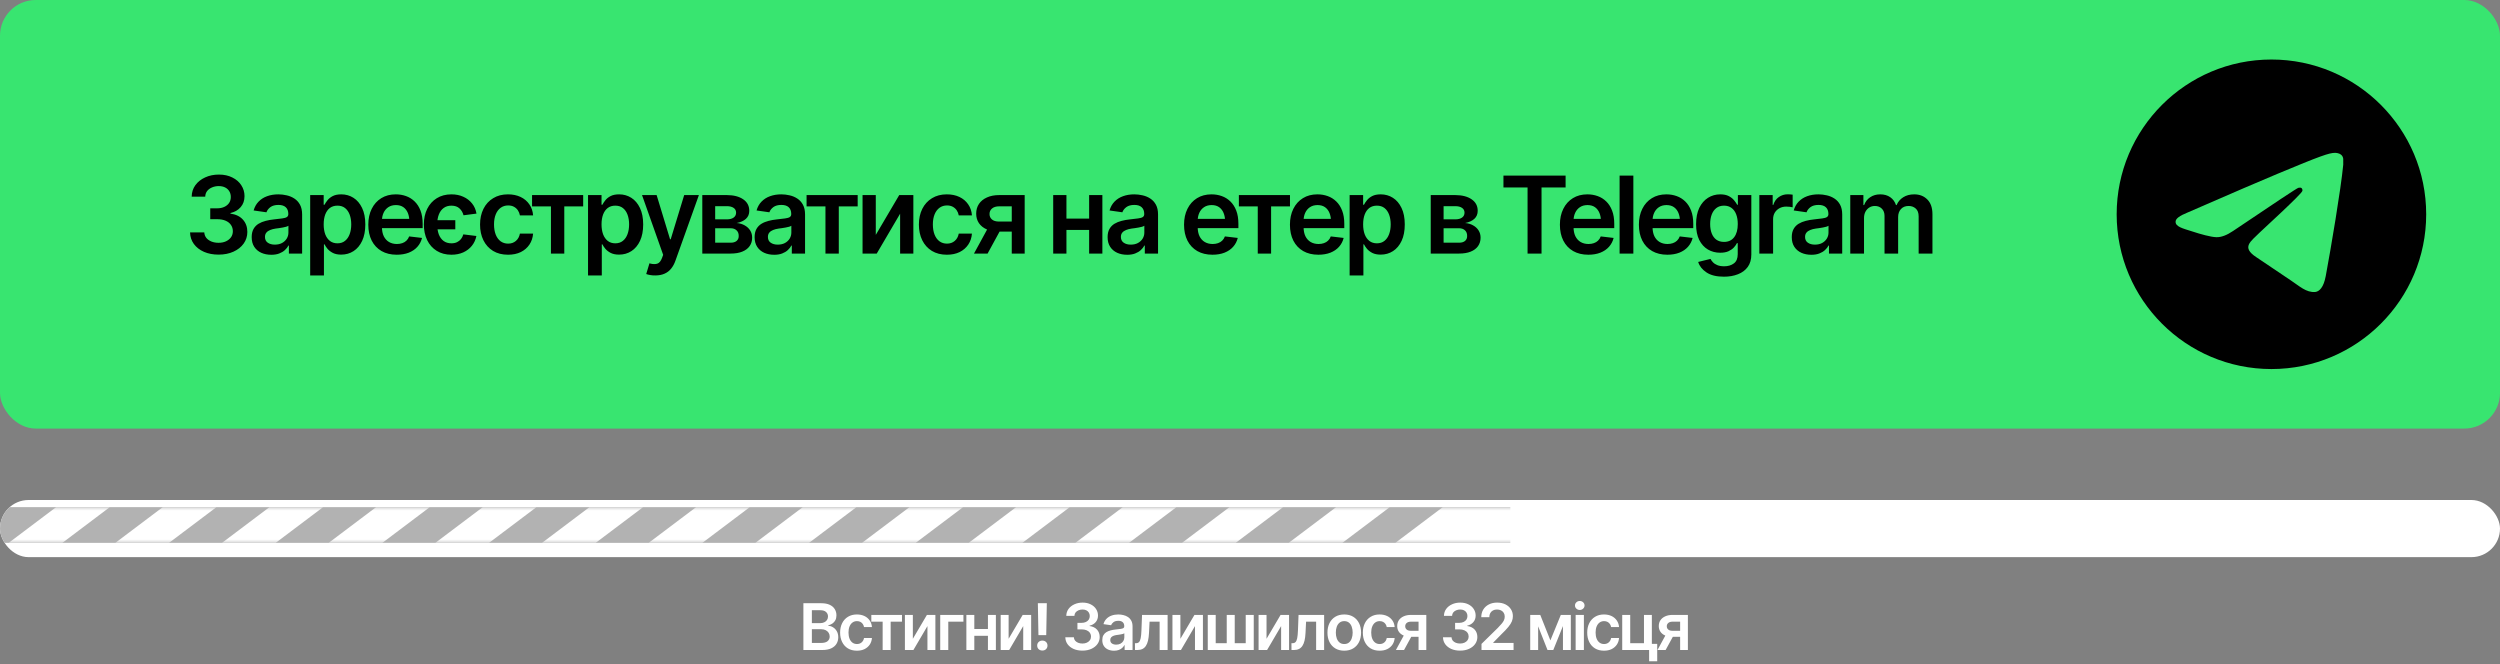 <?xml version="1.0" encoding="UTF-8"?> <svg xmlns="http://www.w3.org/2000/svg" width="350" height="93" viewBox="0 0 350 93" fill="none"><rect x="0" y="0" width="350" height="93" fill="#808080" stroke="none"/><rect width="350" height="60" rx="5" fill="#38E570"></rect><path d="M30.6 35.647C29.833 35.647 29.152 35.517 28.556 35.258C27.96 34.995 27.489 34.628 27.143 34.16C26.801 33.691 26.623 33.149 26.608 32.534H28.6C28.615 32.831 28.71 33.09 28.886 33.31C29.066 33.525 29.306 33.693 29.604 33.815C29.901 33.933 30.233 33.991 30.6 33.991C30.99 33.991 31.334 33.923 31.632 33.786C31.935 33.645 32.172 33.454 32.343 33.215C32.514 32.971 32.599 32.69 32.599 32.373C32.599 32.041 32.511 31.748 32.335 31.494C32.165 31.24 31.916 31.042 31.588 30.9C31.261 30.759 30.868 30.688 30.409 30.688H29.435V29.165H30.409C30.78 29.165 31.11 29.099 31.398 28.967C31.686 28.835 31.911 28.652 32.072 28.418C32.233 28.178 32.313 27.9 32.313 27.582C32.313 27.275 32.243 27.006 32.101 26.777C31.964 26.547 31.769 26.369 31.515 26.242C31.261 26.115 30.963 26.052 30.622 26.052C30.29 26.052 29.98 26.113 29.691 26.235C29.408 26.352 29.179 26.52 29.003 26.74C28.832 26.96 28.742 27.224 28.732 27.531H26.835C26.845 26.921 27.018 26.384 27.355 25.92C27.697 25.456 28.153 25.095 28.725 24.836C29.296 24.572 29.936 24.44 30.644 24.44C31.366 24.44 31.996 24.577 32.533 24.851C33.075 25.119 33.493 25.483 33.786 25.942C34.084 26.401 34.232 26.906 34.232 27.458C34.232 28.073 34.052 28.588 33.69 29.003C33.329 29.419 32.853 29.692 32.262 29.824V29.904C33.024 30.012 33.607 30.295 34.013 30.754C34.423 31.213 34.628 31.784 34.628 32.468C34.628 33.078 34.455 33.625 34.108 34.108C33.761 34.587 33.285 34.963 32.68 35.236C32.074 35.51 31.381 35.647 30.6 35.647ZM37.983 35.669C37.46 35.669 36.992 35.576 36.577 35.39C36.161 35.2 35.834 34.921 35.595 34.555C35.356 34.189 35.236 33.737 35.236 33.2C35.236 32.741 35.322 32.36 35.492 32.058C35.663 31.755 35.895 31.513 36.188 31.332C36.486 31.152 36.821 31.015 37.192 30.922C37.563 30.825 37.946 30.756 38.342 30.717C38.825 30.664 39.216 30.617 39.514 30.578C39.811 30.539 40.026 30.476 40.158 30.388C40.295 30.3 40.363 30.163 40.363 29.977V29.941C40.363 29.545 40.246 29.238 40.011 29.018C39.777 28.798 39.435 28.689 38.986 28.689C38.513 28.689 38.136 28.791 37.858 28.996C37.585 29.201 37.399 29.443 37.302 29.721L35.507 29.465C35.649 28.967 35.883 28.552 36.21 28.22C36.537 27.883 36.935 27.631 37.404 27.465C37.878 27.294 38.4 27.209 38.971 27.209C39.362 27.209 39.753 27.255 40.143 27.348C40.534 27.436 40.893 27.587 41.22 27.802C41.547 28.017 41.808 28.305 42.004 28.666C42.199 29.028 42.297 29.48 42.297 30.021V35.5H40.444V34.372H40.385C40.268 34.597 40.102 34.809 39.887 35.009C39.677 35.205 39.413 35.363 39.096 35.485C38.783 35.607 38.412 35.669 37.983 35.669ZM38.473 34.248C38.864 34.248 39.201 34.172 39.484 34.02C39.767 33.864 39.987 33.659 40.143 33.405C40.3 33.147 40.378 32.866 40.378 32.563V31.604C40.314 31.652 40.212 31.699 40.07 31.743C39.928 31.782 39.767 31.818 39.587 31.852C39.406 31.887 39.228 31.916 39.052 31.94C38.881 31.965 38.732 31.984 38.605 31.999C38.317 32.038 38.058 32.104 37.829 32.197C37.604 32.285 37.426 32.407 37.294 32.563C37.162 32.719 37.096 32.922 37.096 33.171C37.096 33.527 37.226 33.796 37.485 33.977C37.743 34.157 38.073 34.248 38.473 34.248ZM43.425 38.562V27.311H45.315V28.666H45.432C45.529 28.471 45.669 28.261 45.849 28.037C46.03 27.807 46.274 27.612 46.582 27.451C46.894 27.29 47.292 27.209 47.776 27.209C48.405 27.209 48.974 27.37 49.482 27.692C49.99 28.015 50.393 28.488 50.691 29.113C50.993 29.738 51.145 30.507 51.145 31.42C51.145 32.319 50.998 33.083 50.705 33.713C50.412 34.343 50.009 34.824 49.497 35.156C48.989 35.483 48.413 35.647 47.768 35.647C47.304 35.647 46.916 35.568 46.604 35.412C46.296 35.251 46.047 35.06 45.856 34.841C45.671 34.616 45.529 34.404 45.432 34.204H45.351V38.562H43.425ZM47.241 34.065C47.666 34.065 48.02 33.95 48.303 33.72C48.591 33.491 48.808 33.176 48.955 32.775C49.101 32.375 49.174 31.921 49.174 31.413C49.174 30.905 49.101 30.454 48.955 30.058C48.808 29.663 48.593 29.352 48.31 29.128C48.027 28.903 47.67 28.791 47.241 28.791C46.826 28.791 46.474 28.898 46.186 29.113C45.903 29.328 45.686 29.633 45.534 30.029C45.388 30.419 45.315 30.881 45.315 31.413C45.315 31.94 45.388 32.404 45.534 32.805C45.686 33.2 45.905 33.51 46.194 33.735C46.481 33.955 46.831 34.065 47.241 34.065ZM55.539 35.661C54.719 35.661 54.011 35.49 53.415 35.148C52.82 34.802 52.361 34.313 52.038 33.684C51.721 33.054 51.562 32.312 51.562 31.457C51.562 30.612 51.721 29.873 52.038 29.238C52.356 28.598 52.803 28.1 53.379 27.744C53.955 27.387 54.634 27.209 55.415 27.209C55.918 27.209 56.394 27.29 56.843 27.451C57.297 27.612 57.698 27.861 58.044 28.198C58.396 28.535 58.672 28.964 58.872 29.487C59.072 30.004 59.172 30.622 59.172 31.34V31.94H52.463V30.644H58.213L57.312 31.025C57.312 30.561 57.241 30.158 57.099 29.816C56.958 29.47 56.748 29.199 56.47 29.003C56.191 28.808 55.845 28.71 55.43 28.71C55.015 28.71 54.66 28.808 54.368 29.003C54.075 29.199 53.852 29.462 53.701 29.794C53.55 30.122 53.474 30.488 53.474 30.893V31.794C53.474 32.292 53.559 32.719 53.73 33.076C53.906 33.427 54.15 33.696 54.463 33.881C54.78 34.067 55.149 34.16 55.569 34.16C55.842 34.16 56.091 34.121 56.316 34.042C56.545 33.964 56.741 33.847 56.902 33.691C57.068 33.53 57.195 33.332 57.283 33.098L59.084 33.31C58.967 33.784 58.75 34.199 58.432 34.555C58.12 34.907 57.717 35.18 57.224 35.376C56.736 35.566 56.174 35.661 55.539 35.661ZM63.743 30.827V32.109H60.418V30.827H63.743ZM66.709 29.904L64.893 30.139C64.79 29.748 64.602 29.428 64.329 29.179C64.06 28.925 63.684 28.796 63.201 28.791C62.771 28.791 62.407 28.901 62.11 29.121C61.812 29.34 61.587 29.645 61.436 30.036C61.284 30.427 61.209 30.886 61.209 31.413C61.209 31.94 61.282 32.404 61.428 32.805C61.58 33.2 61.804 33.51 62.102 33.735C62.4 33.955 62.766 34.065 63.201 34.065C63.499 34.065 63.76 34.011 63.985 33.903C64.209 33.796 64.395 33.649 64.541 33.464C64.688 33.278 64.795 33.061 64.864 32.812L66.695 33.039C66.592 33.557 66.382 34.013 66.065 34.409C65.752 34.799 65.352 35.107 64.864 35.331C64.375 35.551 63.821 35.661 63.201 35.661C62.41 35.661 61.724 35.48 61.143 35.119C60.562 34.758 60.115 34.257 59.802 33.618C59.495 32.973 59.341 32.238 59.341 31.413C59.341 30.593 59.497 29.868 59.81 29.238C60.127 28.603 60.574 28.107 61.15 27.751C61.726 27.39 62.41 27.209 63.201 27.209C63.821 27.209 64.375 27.321 64.864 27.546C65.357 27.766 65.764 28.078 66.087 28.483C66.409 28.884 66.616 29.357 66.709 29.904ZM71.126 35.661C70.311 35.661 69.61 35.483 69.024 35.127C68.438 34.765 67.989 34.267 67.676 33.632C67.364 32.998 67.207 32.268 67.207 31.442C67.207 30.607 67.366 29.873 67.684 29.238C68.001 28.603 68.453 28.107 69.039 27.751C69.624 27.39 70.315 27.209 71.111 27.209C71.78 27.209 72.371 27.331 72.884 27.575C73.397 27.819 73.804 28.164 74.107 28.608C74.415 29.047 74.59 29.562 74.634 30.153H72.789C72.74 29.89 72.644 29.653 72.503 29.443C72.361 29.233 72.176 29.067 71.946 28.945C71.722 28.823 71.453 28.762 71.141 28.762C70.745 28.762 70.398 28.869 70.101 29.084C69.808 29.294 69.578 29.597 69.412 29.992C69.246 30.388 69.163 30.861 69.163 31.413C69.163 31.97 69.244 32.451 69.405 32.856C69.566 33.256 69.795 33.566 70.093 33.786C70.391 34.001 70.74 34.108 71.141 34.108C71.565 34.108 71.924 33.984 72.217 33.735C72.515 33.486 72.706 33.142 72.789 32.702H74.634C74.59 33.283 74.419 33.796 74.122 34.24C73.824 34.685 73.421 35.034 72.913 35.288C72.405 35.537 71.81 35.661 71.126 35.661ZM74.488 28.894V27.311H81.644V28.894H79V35.5H77.132V28.894H74.488ZM82.325 38.562V27.311H84.215V28.666H84.332C84.43 28.471 84.569 28.261 84.75 28.037C84.93 27.807 85.174 27.612 85.482 27.451C85.794 27.29 86.192 27.209 86.676 27.209C87.306 27.209 87.875 27.37 88.382 27.692C88.89 28.015 89.293 28.488 89.591 29.113C89.894 29.738 90.045 30.507 90.045 31.42C90.045 32.319 89.898 33.083 89.606 33.713C89.313 34.343 88.91 34.824 88.397 35.156C87.889 35.483 87.313 35.647 86.669 35.647C86.205 35.647 85.817 35.568 85.504 35.412C85.196 35.251 84.947 35.06 84.757 34.841C84.571 34.616 84.43 34.404 84.332 34.204H84.252V38.562H82.325ZM86.141 34.065C86.566 34.065 86.92 33.95 87.203 33.72C87.491 33.491 87.709 33.176 87.855 32.775C88.002 32.375 88.075 31.921 88.075 31.413C88.075 30.905 88.002 30.454 87.855 30.058C87.709 29.663 87.494 29.352 87.21 29.128C86.927 28.903 86.571 28.791 86.141 28.791C85.726 28.791 85.375 28.898 85.087 29.113C84.803 29.328 84.586 29.633 84.435 30.029C84.288 30.419 84.215 30.881 84.215 31.413C84.215 31.94 84.288 32.404 84.435 32.805C84.586 33.2 84.806 33.51 85.094 33.735C85.382 33.955 85.731 34.065 86.141 34.065ZM91.737 38.562C91.474 38.566 91.229 38.547 91.005 38.503C90.785 38.464 90.607 38.417 90.47 38.364L90.924 36.862L91.019 36.892C91.41 36.994 91.742 37.002 92.016 36.914C92.294 36.826 92.516 36.56 92.682 36.115L92.843 35.676L89.884 27.311H91.928L93.81 33.501H93.898L95.787 27.311H97.846L94.564 36.489C94.413 36.923 94.213 37.294 93.964 37.602C93.715 37.915 93.407 38.151 93.041 38.312C92.675 38.478 92.24 38.562 91.737 38.562ZM98.322 35.5V27.311H101.757C102.724 27.316 103.488 27.514 104.05 27.905C104.616 28.291 104.899 28.828 104.899 29.516C104.899 29.98 104.74 30.356 104.423 30.644C104.106 30.927 103.676 31.12 103.134 31.223C103.559 31.257 103.932 31.367 104.255 31.552C104.582 31.733 104.838 31.97 105.024 32.263C105.209 32.556 105.302 32.895 105.302 33.281C105.302 33.73 105.182 34.123 104.943 34.46C104.709 34.792 104.367 35.048 103.918 35.229C103.473 35.41 102.929 35.5 102.284 35.5H98.322ZM100.124 33.977H102.284C102.641 33.981 102.919 33.901 103.119 33.735C103.324 33.564 103.425 33.332 103.42 33.039C103.425 32.702 103.324 32.438 103.119 32.248C102.919 32.053 102.641 31.955 102.284 31.955H100.124V33.977ZM100.124 30.71H101.794C102.184 30.705 102.492 30.62 102.717 30.454C102.941 30.288 103.053 30.061 103.053 29.773C103.053 29.484 102.939 29.262 102.709 29.106C102.48 28.945 102.162 28.864 101.757 28.864H100.124V30.71ZM108.393 35.669C107.871 35.669 107.402 35.576 106.987 35.39C106.572 35.2 106.245 34.921 106.005 34.555C105.766 34.189 105.646 33.737 105.646 33.2C105.646 32.741 105.732 32.36 105.903 32.058C106.074 31.755 106.306 31.513 106.599 31.332C106.896 31.152 107.231 31.015 107.602 30.922C107.973 30.825 108.356 30.756 108.752 30.717C109.235 30.664 109.626 30.617 109.924 30.578C110.222 30.539 110.437 30.476 110.568 30.388C110.705 30.3 110.773 30.163 110.773 29.977V29.941C110.773 29.545 110.656 29.238 110.422 29.018C110.188 28.798 109.846 28.689 109.396 28.689C108.923 28.689 108.547 28.791 108.269 28.996C107.995 29.201 107.81 29.443 107.712 29.721L105.917 29.465C106.059 28.967 106.293 28.552 106.621 28.22C106.948 27.883 107.346 27.631 107.814 27.465C108.288 27.294 108.811 27.209 109.382 27.209C109.772 27.209 110.163 27.255 110.554 27.348C110.944 27.436 111.303 27.587 111.63 27.802C111.958 28.017 112.219 28.305 112.414 28.666C112.609 29.028 112.707 29.48 112.707 30.021V35.5H110.854V34.372H110.795C110.678 34.597 110.512 34.809 110.297 35.009C110.087 35.205 109.824 35.363 109.506 35.485C109.194 35.607 108.823 35.669 108.393 35.669ZM108.884 34.248C109.274 34.248 109.611 34.172 109.895 34.02C110.178 33.864 110.397 33.659 110.554 33.405C110.71 33.147 110.788 32.866 110.788 32.563V31.604C110.725 31.652 110.622 31.699 110.48 31.743C110.339 31.782 110.178 31.818 109.997 31.852C109.816 31.887 109.638 31.916 109.462 31.94C109.292 31.965 109.143 31.984 109.016 31.999C108.728 32.038 108.469 32.104 108.239 32.197C108.015 32.285 107.836 32.407 107.705 32.563C107.573 32.719 107.507 32.922 107.507 33.171C107.507 33.527 107.636 33.796 107.895 33.977C108.154 34.157 108.483 34.248 108.884 34.248ZM112.92 28.894V27.311H120.075V28.894H117.431V35.5H115.564V28.894H112.92ZM122.61 32.885L125.891 27.311H127.869V35.5H126.016V29.919L122.742 35.5H120.757V27.311H122.61V32.885ZM132.564 35.661C131.748 35.661 131.048 35.483 130.462 35.127C129.876 34.765 129.427 34.267 129.114 33.632C128.802 32.998 128.645 32.268 128.645 31.442C128.645 30.607 128.804 29.873 129.121 29.238C129.439 28.603 129.891 28.107 130.476 27.751C131.062 27.39 131.753 27.209 132.549 27.209C133.218 27.209 133.809 27.331 134.322 27.575C134.834 27.819 135.242 28.164 135.545 28.608C135.852 29.047 136.028 29.562 136.072 30.153H134.226C134.178 29.89 134.082 29.653 133.941 29.443C133.799 29.233 133.614 29.067 133.384 28.945C133.16 28.823 132.891 28.762 132.579 28.762C132.183 28.762 131.836 28.869 131.538 29.084C131.246 29.294 131.016 29.597 130.85 29.992C130.684 30.388 130.601 30.861 130.601 31.413C130.601 31.97 130.682 32.451 130.843 32.856C131.004 33.256 131.233 33.566 131.531 33.786C131.829 34.001 132.178 34.108 132.579 34.108C133.003 34.108 133.362 33.984 133.655 33.735C133.953 33.486 134.143 33.142 134.226 32.702H136.072C136.028 33.283 135.857 33.796 135.559 34.24C135.262 34.685 134.859 35.034 134.351 35.288C133.843 35.537 133.247 35.661 132.564 35.661ZM141.646 35.5V28.886H139.896C139.456 28.886 139.117 28.989 138.878 29.194C138.643 29.399 138.529 29.655 138.533 29.963C138.529 30.266 138.638 30.517 138.863 30.717C139.088 30.913 139.412 31.013 139.837 31.018H142.254V32.424H139.837C139.183 32.424 138.619 32.321 138.145 32.116C137.672 31.906 137.305 31.613 137.047 31.237C136.793 30.861 136.666 30.419 136.666 29.912C136.666 29.389 136.795 28.935 137.054 28.549C137.318 28.159 137.691 27.856 138.175 27.641C138.658 27.421 139.232 27.311 139.896 27.311H143.455V35.5H141.646ZM136.358 35.5L138.651 31.296H140.555L138.262 35.5H136.358ZM153.058 30.607V32.19H148.715V30.607H153.058ZM149.301 27.311V35.5H147.448V27.311H149.301ZM154.332 27.311V35.5H152.479V27.311H154.332ZM157.812 35.669C157.289 35.669 156.82 35.576 156.405 35.39C155.99 35.2 155.663 34.921 155.424 34.555C155.185 34.189 155.065 33.737 155.065 33.2C155.065 32.741 155.15 32.36 155.321 32.058C155.492 31.755 155.724 31.513 156.017 31.332C156.315 31.152 156.65 31.015 157.021 30.922C157.392 30.825 157.775 30.756 158.171 30.717C158.654 30.664 159.045 30.617 159.342 30.578C159.64 30.539 159.855 30.476 159.987 30.388C160.124 30.3 160.192 30.163 160.192 29.977V29.941C160.192 29.545 160.075 29.238 159.84 29.018C159.606 28.798 159.264 28.689 158.815 28.689C158.341 28.689 157.965 28.791 157.687 28.996C157.414 29.201 157.228 29.443 157.13 29.721L155.336 29.465C155.478 28.967 155.712 28.552 156.039 28.22C156.366 27.883 156.764 27.631 157.233 27.465C157.707 27.294 158.229 27.209 158.8 27.209C159.191 27.209 159.582 27.255 159.972 27.348C160.363 27.436 160.722 27.587 161.049 27.802C161.376 28.017 161.637 28.305 161.833 28.666C162.028 29.028 162.126 29.48 162.126 30.021V35.5H160.273V34.372H160.214C160.097 34.597 159.931 34.809 159.716 35.009C159.506 35.205 159.242 35.363 158.925 35.485C158.612 35.607 158.241 35.669 157.812 35.669ZM158.302 34.248C158.693 34.248 159.03 34.172 159.313 34.02C159.596 33.864 159.816 33.659 159.972 33.405C160.129 33.147 160.207 32.866 160.207 32.563V31.604C160.143 31.652 160.041 31.699 159.899 31.743C159.757 31.782 159.596 31.818 159.416 31.852C159.235 31.887 159.057 31.916 158.881 31.94C158.71 31.965 158.561 31.984 158.434 31.999C158.146 32.038 157.887 32.104 157.658 32.197C157.433 32.285 157.255 32.407 157.123 32.563C156.991 32.719 156.925 32.922 156.925 33.171C156.925 33.527 157.055 33.796 157.314 33.977C157.572 34.157 157.902 34.248 158.302 34.248ZM169.743 35.661C168.923 35.661 168.215 35.49 167.619 35.148C167.024 34.802 166.565 34.313 166.242 33.684C165.925 33.054 165.766 32.312 165.766 31.457C165.766 30.612 165.925 29.873 166.242 29.238C166.56 28.598 167.007 28.1 167.583 27.744C168.159 27.387 168.838 27.209 169.619 27.209C170.122 27.209 170.598 27.29 171.047 27.451C171.501 27.612 171.902 27.861 172.248 28.198C172.6 28.535 172.876 28.964 173.076 29.487C173.276 30.004 173.376 30.622 173.376 31.34V31.94H166.667V30.644H172.417L171.516 31.025C171.516 30.561 171.445 30.158 171.303 29.816C171.162 29.47 170.952 29.199 170.674 29.003C170.395 28.808 170.049 28.71 169.633 28.71C169.218 28.71 168.864 28.808 168.571 29.003C168.279 29.199 168.056 29.462 167.905 29.794C167.754 30.122 167.678 30.488 167.678 30.893V31.794C167.678 32.292 167.763 32.719 167.934 33.076C168.11 33.427 168.354 33.696 168.667 33.881C168.984 34.067 169.353 34.16 169.773 34.16C170.046 34.16 170.295 34.121 170.52 34.042C170.749 33.964 170.945 33.847 171.106 33.691C171.272 33.53 171.399 33.332 171.487 33.098L173.288 33.31C173.171 33.784 172.954 34.199 172.636 34.555C172.324 34.907 171.921 35.18 171.428 35.376C170.94 35.566 170.378 35.661 169.743 35.661ZM173.442 28.894V27.311H180.598V28.894H177.954V35.5H176.086V28.894H173.442ZM184.568 35.661C183.748 35.661 183.04 35.49 182.444 35.148C181.848 34.802 181.389 34.313 181.067 33.684C180.75 33.054 180.591 32.312 180.591 31.457C180.591 30.612 180.75 29.873 181.067 29.238C181.385 28.598 181.831 28.1 182.408 27.744C182.984 27.387 183.662 27.209 184.444 27.209C184.947 27.209 185.423 27.29 185.872 27.451C186.326 27.612 186.726 27.861 187.073 28.198C187.425 28.535 187.7 28.964 187.901 29.487C188.101 30.004 188.201 30.622 188.201 31.34V31.94H181.492V30.644H187.242L186.341 31.025C186.341 30.561 186.27 30.158 186.128 29.816C185.987 29.47 185.777 29.199 185.498 29.003C185.22 28.808 184.873 28.71 184.458 28.71C184.043 28.71 183.689 28.808 183.396 29.003C183.103 29.199 182.881 29.462 182.73 29.794C182.578 30.122 182.503 30.488 182.503 30.893V31.794C182.503 32.292 182.588 32.719 182.759 33.076C182.935 33.427 183.179 33.696 183.492 33.881C183.809 34.067 184.178 34.16 184.597 34.16C184.871 34.16 185.12 34.121 185.345 34.042C185.574 33.964 185.769 33.847 185.93 33.691C186.096 33.53 186.223 33.332 186.311 33.098L188.113 33.31C187.996 33.784 187.779 34.199 187.461 34.555C187.149 34.907 186.746 35.18 186.253 35.376C185.764 35.566 185.203 35.661 184.568 35.661ZM188.948 38.562V27.311H190.838V28.666H190.955C191.053 28.471 191.192 28.261 191.373 28.037C191.553 27.807 191.797 27.612 192.105 27.451C192.418 27.29 192.816 27.209 193.299 27.209C193.929 27.209 194.498 27.37 195.005 27.692C195.513 28.015 195.916 28.488 196.214 29.113C196.517 29.738 196.668 30.507 196.668 31.42C196.668 32.319 196.522 33.083 196.229 33.713C195.936 34.343 195.533 34.824 195.02 35.156C194.512 35.483 193.936 35.647 193.292 35.647C192.828 35.647 192.44 35.568 192.127 35.412C191.819 35.251 191.57 35.06 191.38 34.841C191.194 34.616 191.053 34.404 190.955 34.204H190.875V38.562H188.948ZM192.764 34.065C193.189 34.065 193.543 33.95 193.826 33.72C194.114 33.491 194.332 33.176 194.478 32.775C194.625 32.375 194.698 31.921 194.698 31.413C194.698 30.905 194.625 30.454 194.478 30.058C194.332 29.663 194.117 29.352 193.834 29.128C193.55 28.903 193.194 28.791 192.764 28.791C192.349 28.791 191.998 28.898 191.71 29.113C191.426 29.328 191.209 29.633 191.058 30.029C190.911 30.419 190.838 30.881 190.838 31.413C190.838 31.94 190.911 32.404 191.058 32.805C191.209 33.2 191.429 33.51 191.717 33.735C192.005 33.955 192.354 34.065 192.764 34.065ZM200.301 35.5V27.311H203.737C204.703 27.316 205.467 27.514 206.029 27.905C206.595 28.291 206.879 28.828 206.879 29.516C206.879 29.98 206.72 30.356 206.403 30.644C206.085 30.927 205.655 31.12 205.113 31.223C205.538 31.257 205.912 31.367 206.234 31.552C206.561 31.733 206.818 31.97 207.003 32.263C207.189 32.556 207.281 32.895 207.281 33.281C207.281 33.73 207.162 34.123 206.923 34.46C206.688 34.792 206.346 35.048 205.897 35.229C205.453 35.41 204.908 35.5 204.264 35.5H200.301ZM202.103 33.977H204.264C204.62 33.981 204.899 33.901 205.099 33.735C205.304 33.564 205.404 33.332 205.399 33.039C205.404 32.702 205.304 32.438 205.099 32.248C204.899 32.053 204.62 31.955 204.264 31.955H202.103V33.977ZM202.103 30.71H203.773C204.164 30.705 204.471 30.62 204.696 30.454C204.921 30.288 205.033 30.061 205.033 29.773C205.033 29.484 204.918 29.262 204.689 29.106C204.459 28.945 204.142 28.864 203.737 28.864H202.103V30.71ZM210.483 26.242V24.587H219.184V26.242H215.815V35.5H213.859V26.242H210.483ZM222.363 35.661C221.543 35.661 220.835 35.49 220.239 35.148C219.643 34.802 219.184 34.313 218.862 33.684C218.545 33.054 218.386 32.312 218.386 31.457C218.386 30.612 218.545 29.873 218.862 29.238C219.179 28.598 219.626 28.1 220.202 27.744C220.778 27.387 221.457 27.209 222.238 27.209C222.741 27.209 223.217 27.29 223.667 27.451C224.121 27.612 224.521 27.861 224.868 28.198C225.219 28.535 225.495 28.964 225.695 29.487C225.896 30.004 225.996 30.622 225.996 31.34V31.94H219.287V30.644H225.036L224.135 31.025C224.135 30.561 224.065 30.158 223.923 29.816C223.781 29.47 223.571 29.199 223.293 29.003C223.015 28.808 222.668 28.71 222.253 28.71C221.838 28.71 221.484 28.808 221.191 29.003C220.898 29.199 220.676 29.462 220.525 29.794C220.373 30.122 220.297 30.488 220.297 30.893V31.794C220.297 32.292 220.383 32.719 220.554 33.076C220.73 33.427 220.974 33.696 221.286 33.881C221.604 34.067 221.972 34.16 222.392 34.16C222.666 34.16 222.915 34.121 223.139 34.042C223.369 33.964 223.564 33.847 223.725 33.691C223.891 33.53 224.018 33.332 224.106 33.098L225.908 33.31C225.791 33.784 225.573 34.199 225.256 34.555C224.943 34.907 224.541 35.18 224.047 35.376C223.559 35.566 222.998 35.661 222.363 35.661ZM228.669 24.587V35.5H226.743V24.587H228.669ZM233.423 35.661C232.603 35.661 231.895 35.49 231.299 35.148C230.703 34.802 230.244 34.313 229.922 33.684C229.605 33.054 229.446 32.312 229.446 31.457C229.446 30.612 229.605 29.873 229.922 29.238C230.239 28.598 230.686 28.1 231.262 27.744C231.839 27.387 232.517 27.209 233.299 27.209C233.801 27.209 234.278 27.29 234.727 27.451C235.181 27.612 235.581 27.861 235.928 28.198C236.279 28.535 236.555 28.964 236.756 29.487C236.956 30.004 237.056 30.622 237.056 31.34V31.94H230.347V30.644H236.096L235.196 31.025C235.196 30.561 235.125 30.158 234.983 29.816C234.842 29.47 234.632 29.199 234.353 29.003C234.075 28.808 233.728 28.71 233.313 28.71C232.898 28.71 232.544 28.808 232.251 29.003C231.958 29.199 231.736 29.462 231.585 29.794C231.433 30.122 231.358 30.488 231.358 30.893V31.794C231.358 32.292 231.443 32.719 231.614 33.076C231.79 33.427 232.034 33.696 232.346 33.881C232.664 34.067 233.032 34.16 233.452 34.16C233.726 34.16 233.975 34.121 234.199 34.042C234.429 33.964 234.624 33.847 234.785 33.691C234.951 33.53 235.078 33.332 235.166 33.098L236.968 33.31C236.851 33.784 236.633 34.199 236.316 34.555C236.004 34.907 235.601 35.18 235.108 35.376C234.619 35.566 234.058 35.661 233.423 35.661ZM241.348 38.737C240.308 38.737 239.49 38.535 238.895 38.129C238.299 37.729 237.916 37.243 237.745 36.672L239.473 36.247C239.551 36.408 239.666 36.567 239.817 36.723C239.969 36.884 240.171 37.016 240.425 37.119C240.679 37.226 240.999 37.28 241.385 37.28C241.932 37.28 242.383 37.145 242.74 36.877C243.101 36.613 243.282 36.181 243.282 35.581V34.035H243.172C243.079 34.23 242.938 34.433 242.747 34.643C242.557 34.848 242.305 35.024 241.993 35.17C241.685 35.312 241.294 35.383 240.821 35.383C240.196 35.383 239.627 35.234 239.114 34.936C238.606 34.638 238.201 34.194 237.898 33.603C237.601 33.012 237.452 32.273 237.452 31.384C237.452 30.485 237.601 29.726 237.898 29.106C238.201 28.486 238.609 28.015 239.122 27.692C239.634 27.37 240.206 27.209 240.835 27.209C241.314 27.209 241.709 27.29 242.022 27.451C242.334 27.612 242.583 27.807 242.769 28.037C242.955 28.261 243.099 28.471 243.201 28.666H243.304V27.311H245.186V35.632C245.186 36.33 245.02 36.909 244.688 37.368C244.356 37.827 243.899 38.169 243.318 38.393C242.742 38.623 242.085 38.737 241.348 38.737ZM241.363 33.867C241.978 33.867 242.452 33.647 242.784 33.208C243.121 32.763 243.289 32.15 243.289 31.369C243.289 30.852 243.216 30.4 243.069 30.014C242.923 29.628 242.706 29.328 242.417 29.113C242.129 28.898 241.778 28.791 241.363 28.791C240.933 28.791 240.574 28.903 240.286 29.128C239.998 29.352 239.781 29.66 239.634 30.051C239.493 30.436 239.422 30.876 239.422 31.369C239.422 31.867 239.495 32.304 239.642 32.68C239.788 33.056 240.005 33.349 240.293 33.559C240.586 33.764 240.943 33.867 241.363 33.867ZM246.307 35.5V27.311H248.175V28.689H248.262C248.409 28.21 248.665 27.844 249.032 27.59C249.398 27.331 249.815 27.202 250.284 27.202C250.387 27.202 250.504 27.206 250.636 27.216C250.772 27.226 250.885 27.238 250.972 27.253V29.025C250.889 28.996 250.76 28.972 250.584 28.952C250.408 28.933 250.24 28.923 250.079 28.923C249.722 28.923 249.405 28.998 249.127 29.15C248.848 29.301 248.629 29.509 248.468 29.773C248.311 30.036 248.233 30.344 248.233 30.695V35.5H246.307ZM253.595 35.669C253.072 35.669 252.604 35.576 252.189 35.39C251.774 35.2 251.446 34.921 251.207 34.555C250.968 34.189 250.848 33.737 250.848 33.2C250.848 32.741 250.934 32.36 251.105 32.058C251.275 31.755 251.507 31.513 251.8 31.332C252.098 31.152 252.433 31.015 252.804 30.922C253.175 30.825 253.558 30.756 253.954 30.717C254.437 30.664 254.828 30.617 255.126 30.578C255.423 30.539 255.638 30.476 255.77 30.388C255.907 30.3 255.975 30.163 255.975 29.977V29.941C255.975 29.545 255.858 29.238 255.624 29.018C255.389 28.798 255.047 28.689 254.598 28.689C254.125 28.689 253.749 28.791 253.47 28.996C253.197 29.201 253.011 29.443 252.914 29.721L251.119 29.465C251.261 28.967 251.495 28.552 251.822 28.22C252.15 27.883 252.547 27.631 253.016 27.465C253.49 27.294 254.012 27.209 254.584 27.209C254.974 27.209 255.365 27.255 255.755 27.348C256.146 27.436 256.505 27.587 256.832 27.802C257.159 28.017 257.421 28.305 257.616 28.666C257.811 29.028 257.909 29.48 257.909 30.021V35.5H256.056V34.372H255.997C255.88 34.597 255.714 34.809 255.499 35.009C255.289 35.205 255.025 35.363 254.708 35.485C254.396 35.607 254.025 35.669 253.595 35.669ZM254.086 34.248C254.476 34.248 254.813 34.172 255.096 34.02C255.379 33.864 255.599 33.659 255.755 33.405C255.912 33.147 255.99 32.866 255.99 32.563V31.604C255.926 31.652 255.824 31.699 255.682 31.743C255.541 31.782 255.379 31.818 255.199 31.852C255.018 31.887 254.84 31.916 254.664 31.94C254.493 31.965 254.344 31.984 254.217 31.999C253.929 32.038 253.671 32.104 253.441 32.197C253.216 32.285 253.038 32.407 252.906 32.563C252.775 32.719 252.709 32.922 252.709 33.171C252.709 33.527 252.838 33.796 253.097 33.977C253.356 34.157 253.685 34.248 254.086 34.248ZM259.037 35.5V27.311H260.875V28.71H260.978C261.149 28.242 261.432 27.875 261.828 27.612C262.223 27.343 262.692 27.209 263.234 27.209C263.79 27.209 264.259 27.343 264.64 27.612C265.021 27.88 265.287 28.247 265.438 28.71H265.526C265.712 28.256 266.019 27.893 266.449 27.619C266.879 27.346 267.392 27.209 267.987 27.209C268.739 27.209 269.352 27.448 269.826 27.927C270.304 28.4 270.543 29.094 270.543 30.007V35.5H268.61V30.3C268.61 29.797 268.473 29.428 268.2 29.194C267.931 28.955 267.601 28.835 267.211 28.835C266.747 28.835 266.386 28.981 266.127 29.274C265.868 29.562 265.739 29.934 265.739 30.388V35.5H263.834V30.227C263.834 29.802 263.71 29.465 263.461 29.216C263.212 28.962 262.882 28.835 262.472 28.835C262.194 28.835 261.94 28.906 261.71 29.047C261.481 29.189 261.298 29.387 261.161 29.641C261.029 29.895 260.963 30.188 260.963 30.52V35.5H259.037Z" fill="black"></path><path d="M318 8.333C306.04 8.333 296.333 18.04 296.333 30C296.333 41.96 306.04 51.667 318 51.667C329.96 51.667 339.667 41.96 339.667 30C339.667 18.04 329.96 8.333 318 8.333ZM328.053 23.067C327.728 26.49 326.32 34.81 325.605 38.645C325.302 40.27 324.695 40.812 324.132 40.877C322.875 40.985 321.922 40.053 320.708 39.252C318.802 37.995 317.718 37.215 315.877 36.002C313.732 34.593 315.118 33.813 316.353 32.557C316.678 32.232 322.225 27.183 322.333 26.728C322.348 26.659 322.346 26.588 322.327 26.52C322.309 26.452 322.273 26.39 322.225 26.338C322.095 26.23 321.922 26.273 321.77 26.295C321.575 26.338 318.542 28.353 312.627 32.34C311.76 32.925 310.98 33.228 310.287 33.207C309.507 33.185 308.033 32.773 306.928 32.405C305.563 31.972 304.502 31.733 304.588 30.975C304.632 30.585 305.173 30.195 306.192 29.783C312.518 27.032 316.722 25.212 318.823 24.345C324.847 21.832 326.082 21.398 326.905 21.398C327.078 21.398 327.49 21.442 327.75 21.658C327.967 21.832 328.032 22.07 328.053 22.243C328.032 22.373 328.075 22.763 328.053 23.067Z" fill="black"></path><path d="M112.475 91V84.452H114.988C115.46 84.452 115.853 84.527 116.166 84.676C116.479 84.823 116.714 85.025 116.869 85.283C117.024 85.538 117.102 85.826 117.102 86.148C117.102 86.415 117.051 86.644 116.948 86.834C116.849 87.022 116.712 87.174 116.54 87.291C116.367 87.408 116.173 87.493 115.959 87.546V87.612C116.194 87.621 116.417 87.691 116.627 87.823C116.841 87.952 117.016 88.133 117.15 88.368C117.288 88.602 117.357 88.885 117.357 89.216C117.357 89.556 117.275 89.86 117.111 90.13C116.95 90.397 116.704 90.609 116.373 90.767C116.044 90.922 115.63 91 115.129 91H112.475ZM113.661 90.011H114.936C115.366 90.011 115.677 89.928 115.867 89.761C116.061 89.594 116.157 89.381 116.157 89.124C116.157 88.927 116.109 88.751 116.012 88.596C115.916 88.441 115.778 88.318 115.599 88.227C115.423 88.136 115.215 88.091 114.975 88.091H113.661V90.011ZM113.661 87.238H114.839C115.041 87.238 115.224 87.2 115.388 87.124C115.552 87.048 115.681 86.941 115.775 86.803C115.872 86.663 115.92 86.497 115.92 86.307C115.92 86.055 115.831 85.847 115.652 85.683C115.473 85.516 115.211 85.432 114.865 85.432H113.661V87.238ZM119.967 91.097C119.478 91.097 119.058 90.99 118.706 90.776C118.355 90.559 118.085 90.26 117.898 89.879C117.71 89.499 117.616 89.061 117.616 88.565C117.616 88.064 117.712 87.624 117.902 87.243C118.092 86.862 118.363 86.564 118.715 86.351C119.067 86.134 119.481 86.025 119.959 86.025C120.36 86.025 120.715 86.099 121.022 86.245C121.33 86.392 121.574 86.598 121.756 86.865C121.941 87.128 122.046 87.438 122.072 87.792H120.965C120.936 87.634 120.879 87.492 120.794 87.366C120.709 87.24 120.597 87.14 120.46 87.067C120.325 86.994 120.164 86.957 119.976 86.957C119.739 86.957 119.531 87.022 119.352 87.15C119.176 87.276 119.039 87.458 118.939 87.695C118.84 87.933 118.79 88.217 118.79 88.548C118.79 88.882 118.838 89.17 118.935 89.414C119.031 89.654 119.169 89.84 119.348 89.972C119.527 90.101 119.736 90.165 119.976 90.165C120.231 90.165 120.446 90.09 120.622 89.941C120.801 89.791 120.915 89.585 120.965 89.321H122.072C122.046 89.67 121.944 89.978 121.765 90.244C121.586 90.511 121.344 90.72 121.04 90.873C120.735 91.022 120.378 91.097 119.967 91.097ZM121.985 87.036V86.087H126.278V87.036H124.692V91H123.571V87.036H121.985ZM127.799 89.431L129.768 86.087H130.954V91H129.842V87.651L127.878 91H126.687V86.087H127.799V89.431ZM134.879 86.087V87.036H132.76V91H131.631V86.087H134.879ZM138.658 88.064V89.014H136.052V88.064H138.658ZM136.404 86.087V91H135.292V86.087H136.404ZM139.423 86.087V91H138.311V86.087H139.423ZM141.207 89.431L143.176 86.087H144.362V91H143.251V87.651L141.286 91H140.095V86.087H141.207V89.431ZM145.382 88.917L145.299 84.452H146.555L146.472 88.917H145.382ZM145.927 91.075C145.719 91.075 145.546 91.01 145.408 90.881C145.274 90.749 145.206 90.582 145.206 90.38C145.206 90.175 145.274 90.008 145.408 89.879C145.546 89.748 145.719 89.682 145.927 89.682C146.138 89.682 146.311 89.748 146.446 89.879C146.58 90.008 146.648 90.175 146.648 90.38C146.648 90.582 146.58 90.749 146.446 90.881C146.311 91.01 146.138 91.075 145.927 91.075ZM151.539 91.088C151.079 91.088 150.671 91.01 150.313 90.855C149.956 90.697 149.673 90.477 149.465 90.196C149.26 89.915 149.153 89.589 149.144 89.22H150.339C150.348 89.399 150.405 89.554 150.511 89.686C150.619 89.815 150.763 89.916 150.942 89.989C151.12 90.06 151.319 90.095 151.539 90.095C151.774 90.095 151.98 90.054 152.159 89.972C152.34 89.887 152.483 89.772 152.585 89.629C152.688 89.482 152.739 89.314 152.739 89.124C152.739 88.924 152.686 88.749 152.581 88.596C152.478 88.444 152.329 88.325 152.132 88.24C151.936 88.155 151.7 88.113 151.425 88.113H150.84V87.199H151.425C151.648 87.199 151.845 87.159 152.018 87.08C152.191 87.001 152.326 86.891 152.422 86.751C152.519 86.607 152.568 86.44 152.568 86.249C152.568 86.065 152.525 85.904 152.44 85.766C152.358 85.628 152.241 85.522 152.088 85.445C151.936 85.369 151.757 85.331 151.552 85.331C151.353 85.331 151.167 85.368 150.994 85.441C150.824 85.511 150.687 85.612 150.581 85.744C150.479 85.876 150.424 86.034 150.419 86.219H149.28C149.286 85.853 149.39 85.53 149.592 85.252C149.797 84.974 150.071 84.757 150.414 84.602C150.757 84.443 151.141 84.364 151.566 84.364C151.999 84.364 152.377 84.446 152.699 84.61C153.025 84.772 153.275 84.99 153.451 85.265C153.63 85.54 153.719 85.844 153.719 86.175C153.719 86.544 153.61 86.853 153.394 87.102C153.177 87.351 152.891 87.515 152.537 87.594V87.643C152.994 87.707 153.344 87.877 153.587 88.152C153.833 88.428 153.956 88.77 153.956 89.181C153.956 89.547 153.852 89.875 153.644 90.165C153.436 90.452 153.151 90.678 152.787 90.842C152.424 91.006 152.008 91.088 151.539 91.088ZM155.969 91.101C155.656 91.101 155.374 91.045 155.125 90.934C154.876 90.82 154.68 90.653 154.536 90.433C154.393 90.213 154.321 89.942 154.321 89.62C154.321 89.345 154.372 89.116 154.475 88.935C154.577 88.753 154.717 88.608 154.892 88.499C155.071 88.391 155.272 88.309 155.494 88.253C155.717 88.195 155.947 88.154 156.184 88.13C156.474 88.098 156.709 88.07 156.888 88.047C157.066 88.023 157.195 87.985 157.274 87.933C157.356 87.88 157.397 87.798 157.397 87.686V87.665C157.397 87.427 157.327 87.243 157.186 87.111C157.046 86.979 156.841 86.913 156.571 86.913C156.287 86.913 156.061 86.975 155.894 87.098C155.73 87.221 155.619 87.366 155.56 87.533L154.484 87.379C154.569 87.08 154.709 86.831 154.906 86.632C155.102 86.43 155.341 86.279 155.622 86.179C155.906 86.077 156.22 86.025 156.562 86.025C156.797 86.025 157.031 86.053 157.265 86.109C157.5 86.162 157.715 86.252 157.911 86.381C158.108 86.51 158.264 86.683 158.382 86.9C158.499 87.117 158.557 87.388 158.557 87.713V91H157.446V90.323H157.41C157.34 90.458 157.241 90.585 157.112 90.706C156.986 90.823 156.827 90.918 156.637 90.991C156.45 91.064 156.227 91.101 155.969 91.101ZM156.263 90.249C156.498 90.249 156.7 90.203 156.87 90.112C157.04 90.019 157.172 89.895 157.265 89.743C157.359 89.588 157.406 89.419 157.406 89.238V88.662C157.368 88.691 157.306 88.719 157.221 88.746C157.137 88.769 157.04 88.791 156.931 88.811C156.823 88.832 156.716 88.85 156.611 88.864C156.508 88.879 156.419 88.891 156.343 88.899C156.17 88.923 156.014 88.962 155.877 89.018C155.742 89.071 155.635 89.144 155.556 89.238C155.477 89.332 155.437 89.453 155.437 89.603C155.437 89.816 155.515 89.978 155.67 90.086C155.825 90.194 156.023 90.249 156.263 90.249ZM158.896 91L158.892 90.046H159.054C159.227 90.046 159.363 89.994 159.463 89.888C159.565 89.783 159.643 89.601 159.696 89.343C159.749 89.082 159.784 88.724 159.801 88.267L159.885 86.087H163.466V91H162.346V87.036H160.939L160.86 88.627C160.84 89.034 160.794 89.387 160.724 89.686C160.654 89.985 160.553 90.232 160.421 90.429C160.292 90.622 160.131 90.766 159.937 90.859C159.744 90.953 159.516 91 159.252 91H158.896ZM165.255 89.431L167.224 86.087H168.41V91H167.298V87.651L165.334 91H164.143V86.087H165.255V89.431ZM169.087 86.087H170.199V90.046H171.742V86.087H172.862V90.046H174.4V86.087H175.525V91H169.087V86.087ZM177.314 89.431L179.283 86.087H180.469V91H179.357V87.651L177.393 91H176.202V86.087H177.314V89.431ZM180.808 91L180.803 90.046H180.966C181.139 90.046 181.275 89.994 181.375 89.888C181.477 89.783 181.555 89.601 181.608 89.343C181.66 89.082 181.696 88.724 181.713 88.267L181.797 86.087H185.378V91H184.258V87.036H182.851L182.772 88.627C182.752 89.034 182.706 89.387 182.636 89.686C182.566 89.985 182.465 90.232 182.333 90.429C182.204 90.622 182.043 90.766 181.849 90.859C181.656 90.953 181.427 91 181.164 91H180.808ZM188.195 91.097C187.715 91.097 187.299 90.991 186.947 90.78C186.596 90.569 186.323 90.273 186.13 89.893C185.939 89.512 185.844 89.069 185.844 88.565C185.844 88.059 185.939 87.615 186.13 87.234C186.323 86.85 186.596 86.553 186.947 86.342C187.299 86.131 187.715 86.025 188.195 86.025C188.676 86.025 189.092 86.131 189.443 86.342C189.795 86.553 190.067 86.85 190.261 87.234C190.454 87.615 190.551 88.059 190.551 88.565C190.551 89.069 190.454 89.512 190.261 89.893C190.067 90.273 189.795 90.569 189.443 90.78C189.092 90.991 188.676 91.097 188.195 91.097ZM188.195 90.165C188.462 90.165 188.682 90.095 188.854 89.954C189.027 89.811 189.156 89.617 189.241 89.374C189.329 89.131 189.373 88.861 189.373 88.565C189.373 88.264 189.329 87.991 189.241 87.748C189.156 87.505 189.027 87.313 188.854 87.172C188.682 87.029 188.462 86.957 188.195 86.957C187.934 86.957 187.716 87.029 187.54 87.172C187.365 87.313 187.233 87.505 187.145 87.748C187.06 87.991 187.017 88.264 187.017 88.565C187.017 88.861 187.06 89.131 187.145 89.374C187.233 89.617 187.365 89.811 187.54 89.954C187.716 90.095 187.934 90.165 188.195 90.165ZM193.148 91.097C192.659 91.097 192.238 90.99 191.887 90.776C191.535 90.559 191.266 90.26 191.078 89.879C190.891 89.499 190.797 89.061 190.797 88.565C190.797 88.064 190.892 87.624 191.083 87.243C191.273 86.862 191.544 86.564 191.896 86.351C192.247 86.134 192.662 86.025 193.139 86.025C193.541 86.025 193.895 86.099 194.203 86.245C194.51 86.392 194.755 86.598 194.937 86.865C195.121 87.128 195.227 87.438 195.253 87.792H194.146C194.116 87.634 194.059 87.492 193.974 87.366C193.889 87.24 193.778 87.14 193.64 87.067C193.505 86.994 193.344 86.957 193.157 86.957C192.919 86.957 192.711 87.022 192.533 87.15C192.357 87.276 192.219 87.458 192.12 87.695C192.02 87.933 191.97 88.217 191.97 88.548C191.97 88.882 192.019 89.17 192.115 89.414C192.212 89.654 192.35 89.84 192.528 89.972C192.707 90.101 192.917 90.165 193.157 90.165C193.412 90.165 193.627 90.09 193.803 89.941C193.982 89.791 194.096 89.585 194.146 89.321H195.253C195.227 89.67 195.124 89.978 194.945 90.244C194.767 90.511 194.525 90.72 194.22 90.873C193.916 91.022 193.558 91.097 193.148 91.097ZM198.597 91V87.032H197.547C197.283 87.032 197.08 87.093 196.936 87.216C196.796 87.339 196.727 87.493 196.73 87.678C196.727 87.859 196.793 88.01 196.927 88.13C197.062 88.248 197.257 88.308 197.512 88.311H198.962V89.154H197.512C197.119 89.154 196.781 89.093 196.497 88.97C196.213 88.844 195.993 88.668 195.838 88.442C195.685 88.217 195.609 87.952 195.609 87.647C195.609 87.334 195.687 87.061 195.842 86.83C196 86.595 196.224 86.414 196.514 86.285C196.804 86.153 197.149 86.087 197.547 86.087H199.683V91H198.597ZM195.425 91L196.8 88.478H197.943L196.567 91H195.425ZM204.412 91.088C203.952 91.088 203.543 91.01 203.186 90.855C202.828 90.697 202.546 90.477 202.338 90.196C202.132 89.915 202.025 89.589 202.017 89.22H203.212C203.221 89.399 203.278 89.554 203.383 89.686C203.492 89.815 203.635 89.916 203.814 89.989C203.993 90.06 204.192 90.095 204.412 90.095C204.646 90.095 204.853 90.054 205.031 89.972C205.213 89.887 205.355 89.772 205.458 89.629C205.56 89.482 205.611 89.314 205.611 89.124C205.611 88.924 205.559 88.749 205.453 88.596C205.351 88.444 205.201 88.325 205.005 88.24C204.809 88.155 204.573 88.113 204.297 88.113H203.713V87.199H204.297C204.52 87.199 204.718 87.159 204.891 87.08C205.064 87.001 205.198 86.891 205.295 86.751C205.392 86.607 205.44 86.44 205.44 86.249C205.44 86.065 205.398 85.904 205.313 85.766C205.231 85.628 205.113 85.522 204.961 85.445C204.809 85.369 204.63 85.331 204.425 85.331C204.226 85.331 204.04 85.368 203.867 85.441C203.697 85.511 203.559 85.612 203.454 85.744C203.351 85.876 203.297 86.034 203.291 86.219H202.153C202.159 85.853 202.263 85.53 202.465 85.252C202.67 84.974 202.944 84.757 203.287 84.602C203.629 84.443 204.013 84.364 204.438 84.364C204.872 84.364 205.25 84.446 205.572 84.61C205.897 84.772 206.148 84.99 206.323 85.265C206.502 85.54 206.591 85.844 206.591 86.175C206.591 86.544 206.483 86.853 206.266 87.102C206.049 87.351 205.764 87.515 205.409 87.594V87.643C205.866 87.707 206.216 87.877 206.46 88.152C206.706 88.428 206.829 88.77 206.829 89.181C206.829 89.547 206.725 89.875 206.517 90.165C206.309 90.452 206.023 90.678 205.66 90.842C205.296 91.006 204.88 91.088 204.412 91.088ZM207.409 91V90.147L209.685 87.915C209.899 87.695 210.078 87.501 210.221 87.331C210.368 87.161 210.478 86.997 210.551 86.838C210.624 86.677 210.661 86.506 210.661 86.324C210.661 86.119 210.614 85.942 210.52 85.793C210.427 85.643 210.298 85.529 210.134 85.45C209.972 85.371 209.788 85.331 209.58 85.331C209.363 85.331 209.174 85.375 209.013 85.463C208.852 85.551 208.726 85.675 208.635 85.836C208.547 85.998 208.503 86.189 208.503 86.412H207.378C207.378 85.999 207.472 85.64 207.659 85.335C207.85 85.028 208.112 84.789 208.446 84.619C208.78 84.449 209.162 84.364 209.593 84.364C210.035 84.364 210.422 84.446 210.753 84.61C211.084 84.774 211.342 85 211.527 85.287C211.711 85.571 211.803 85.897 211.803 86.263C211.803 86.509 211.757 86.751 211.663 86.988C211.569 87.222 211.404 87.484 211.166 87.774C210.932 88.061 210.602 88.409 210.178 88.816L209.053 89.963V90.011H211.9V91H207.409ZM217.055 89.655L218.514 86.087H219.442L217.46 91H216.651L214.709 86.087H215.636L217.055 89.655ZM215.341 86.087V91H214.23V86.087H215.341ZM218.813 91V86.087H219.916V91H218.813ZM220.589 91V86.087H221.744V91H220.589ZM221.169 85.397C220.984 85.397 220.826 85.335 220.694 85.212C220.562 85.089 220.496 84.941 220.496 84.769C220.496 84.593 220.562 84.443 220.694 84.32C220.826 84.197 220.984 84.136 221.169 84.136C221.35 84.136 221.507 84.197 221.639 84.32C221.771 84.443 221.837 84.591 221.837 84.764C221.837 84.94 221.771 85.089 221.639 85.212C221.507 85.335 221.35 85.397 221.169 85.397ZM224.562 91.097C224.072 91.097 223.652 90.99 223.3 90.776C222.949 90.559 222.679 90.26 222.492 89.879C222.304 89.499 222.21 89.061 222.21 88.565C222.21 88.064 222.306 87.624 222.496 87.243C222.687 86.862 222.958 86.564 223.309 86.351C223.661 86.134 224.075 86.025 224.553 86.025C224.954 86.025 225.309 86.099 225.616 86.245C225.924 86.392 226.168 86.598 226.35 86.865C226.535 87.128 226.64 87.438 226.667 87.792H225.559C225.53 87.634 225.473 87.492 225.388 87.366C225.303 87.24 225.191 87.14 225.054 87.067C224.919 86.994 224.758 86.957 224.57 86.957C224.333 86.957 224.125 87.022 223.946 87.15C223.771 87.276 223.633 87.458 223.533 87.695C223.434 87.933 223.384 88.217 223.384 88.548C223.384 88.882 223.432 89.17 223.529 89.414C223.625 89.654 223.763 89.84 223.942 89.972C224.121 90.101 224.33 90.165 224.57 90.165C224.825 90.165 225.041 90.09 225.216 89.941C225.395 89.791 225.509 89.585 225.559 89.321H226.667C226.64 89.67 226.538 89.978 226.359 90.244C226.18 90.511 225.938 90.72 225.634 90.873C225.329 91.022 224.972 91.097 224.562 91.097ZM231.259 86.087V91H227.111V86.087H228.231V90.051H230.156V86.087H231.259ZM232.01 90.139V92.578H230.877V90.139H232.01ZM235.219 91V87.032H234.168C233.905 87.032 233.701 87.093 233.557 87.216C233.417 87.339 233.348 87.493 233.351 87.678C233.348 87.859 233.414 88.01 233.549 88.13C233.683 88.248 233.878 88.308 234.133 88.311H235.583V89.154H234.133C233.741 89.154 233.402 89.093 233.118 88.97C232.834 88.844 232.614 88.668 232.459 88.442C232.307 88.217 232.23 87.952 232.23 87.647C232.23 87.334 232.308 87.061 232.463 86.83C232.621 86.595 232.846 86.414 233.136 86.285C233.426 86.153 233.77 86.087 234.168 86.087H236.304V91H235.219ZM232.046 91L233.421 88.478H234.564L233.188 91H232.046Z" fill="white"></path><g clip-path="url(#clip0_455_405)"><rect y="70" width="350" height="8" rx="4" fill="white"></rect><g clip-path="url(#clip1_455_405)"><rect x="-1" y="71" width="212.446" height="5.336" fill="#B2B2B2"></rect><mask id="mask0_455_405" style="mask-type:alpha" maskUnits="userSpaceOnUse" x="-1" y="71" width="294" height="5"><path d="M-1 71H292.27V76H-1V71Z" fill="#D9D9D9"></path></mask><g mask="url(#mask0_455_405)"><rect width="4.702" height="25.08" transform="matrix(0.799 0.602 -0.799 0.602 2.718 63.618)" fill="white"></rect><rect width="4.702" height="25.08" transform="matrix(0.799 0.602 -0.799 0.602 17.651 63.618)" fill="white"></rect><rect width="4.702" height="25.08" transform="matrix(0.799 0.602 -0.799 0.602 32.584 63.618)" fill="white"></rect><rect width="4.702" height="25.08" transform="matrix(0.799 0.602 -0.799 0.602 47.517 63.618)" fill="white"></rect><rect width="4.702" height="25.08" transform="matrix(0.799 0.602 -0.799 0.602 62.45 63.618)" fill="white"></rect><rect width="4.702" height="25.08" transform="matrix(0.799 0.602 -0.799 0.602 77.384 63.618)" fill="white"></rect><rect width="4.702" height="25.08" transform="matrix(0.799 0.602 -0.799 0.602 92.317 63.618)" fill="white"></rect><rect width="4.702" height="25.08" transform="matrix(0.799 0.602 -0.799 0.602 107.25 63.618)" fill="white"></rect><rect width="4.702" height="25.08" transform="matrix(0.799 0.602 -0.799 0.602 122.184 63.618)" fill="white"></rect><rect width="4.702" height="25.08" transform="matrix(0.799 0.602 -0.799 0.602 137.117 63.618)" fill="white"></rect><rect width="4.702" height="25.08" transform="matrix(0.799 0.602 -0.799 0.602 152.05 63.618)" fill="white"></rect><rect width="4.702" height="25.08" transform="matrix(0.799 0.602 -0.799 0.602 166.983 63.618)" fill="white"></rect><rect width="4.702" height="25.08" transform="matrix(0.799 0.602 -0.799 0.602 181.917 63.618)" fill="white"></rect><rect width="4.702" height="25.08" transform="matrix(0.799 0.602 -0.799 0.602 196.85 63.618)" fill="white"></rect><rect width="14.178" height="25.08" transform="matrix(0.799 0.602 -0.799 0.602 211.783 63.618)" fill="white"></rect><rect width="4.702" height="25.08" transform="matrix(0.799 0.602 -0.799 0.602 232.03 63.618)" fill="white"></rect><rect width="4.702" height="25.08" transform="matrix(0.799 0.602 -0.799 0.602 241.65 63.618)" fill="white"></rect><rect width="4.702" height="25.08" transform="matrix(0.799 0.602 -0.799 0.602 256.583 63.618)" fill="white"></rect><rect width="4.702" height="25.08" transform="matrix(0.799 0.602 -0.799 0.602 271.516 63.618)" fill="white"></rect></g></g></g><defs><clipPath id="clip0_455_405"><rect y="70" width="350" height="8" rx="4" fill="white"></rect></clipPath><clipPath id="clip1_455_405"><rect width="280" height="5" fill="white" transform="translate(-1 71)"></rect></clipPath></defs></svg> 